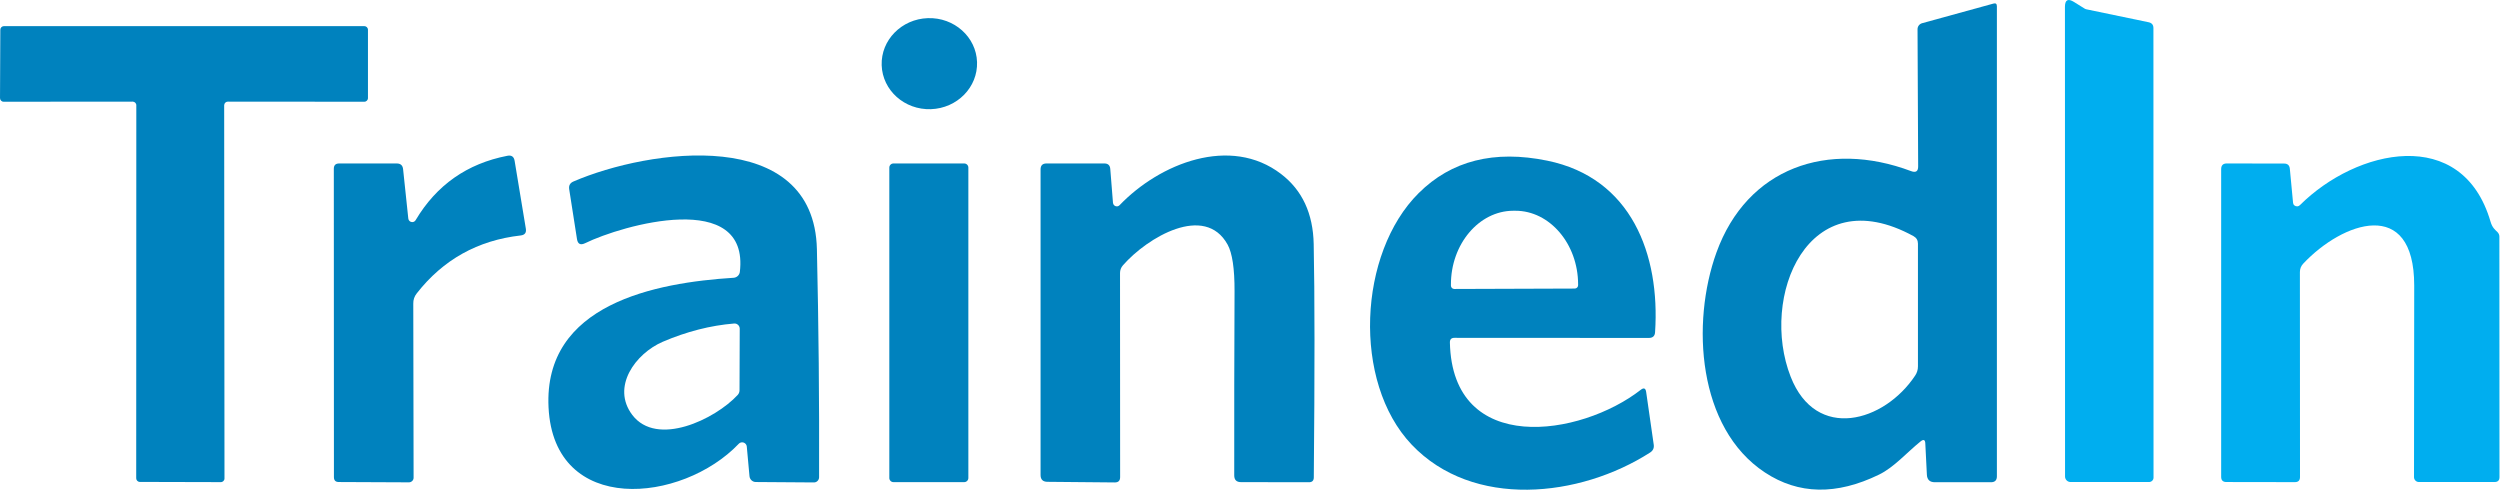 <?xml version="1.0" encoding="UTF-8" standalone="no"?>
<svg xmlns="http://www.w3.org/2000/svg" xmlns:xlink="http://www.w3.org/1999/xlink" xmlns:serif="http://www.serif.com/" width="100%" height="100%" viewBox="0 0 241 48" version="1.1" xml:space="preserve" style="fill-rule:evenodd;clip-rule:evenodd;stroke-linejoin:round;stroke-miterlimit:2;">
  <g>
    <path d="M185.15,42.547c-1.34,1.08 -2.57,2.51 -4.02,3.21c-4.093,1.993 -7.757,1.923 -10.99,-0.21c-6.5,-4.28 -7.12,-14.41 -4.68,-21.19c2.96,-8.2 10.76,-10.87 18.77,-7.86c0.46,0.173 0.687,0.017 0.68,-0.47l-0.06,-13.21c-0.001,-0.27 0.18,-0.508 0.44,-0.58l6.87,-1.89c0.227,-0.067 0.34,0.02 0.34,0.26l-0,45.31c-0,0.38 -0.19,0.57 -0.57,0.57l-5.41,-0c-0.493,-0 -0.75,-0.247 -0.77,-0.74l-0.15,-2.99c-0.013,-0.367 -0.163,-0.437 -0.45,-0.21Zm-12.53,-6.23c2.45,6.26 9.02,4.38 12,-0.11c0.18,-0.267 0.27,-0.563 0.27,-0.89l-0,-11.83c-0,-0.32 -0.14,-0.56 -0.42,-0.72c-10.25,-5.62 -14.85,5.9 -11.85,13.55Z" style="fill:#0082be;fill-rule:nonzero;"></path>
    <path d="M201.13,0.897l6.01,1.25c0.3,0.067 0.45,0.253 0.45,0.56l0.01,43.34c0,0.23 -0.194,0.42 -0.43,0.42l-7.57,-0c-0.291,-0 -0.53,-0.239 -0.53,-0.53l-0.01,-45.27c0,-0.68 0.29,-0.84 0.87,-0.48l1.01,0.63c0.059,0.04 0.124,0.067 0.19,0.08Z" style="fill:#00aeef;fill-rule:nonzero;"></path>
    <path d="M89.444,1.749c2.538,-0.084 4.663,1.814 4.743,4.235c0.081,2.422 -1.914,4.456 -4.451,4.541c-2.538,0.084 -4.663,-1.814 -4.743,-4.236c-0.081,-2.421 1.914,-4.455 4.451,-4.54Z" style="fill:#0082be;"></path>
    <path d="M21.61,10.147l0.03,35.98c-0,0.192 -0.158,0.35 -0.35,0.35l-7.81,-0.02c-0.192,-0 -0.35,-0.158 -0.35,-0.35l0.01,-35.96c-0,-0.192 -0.158,-0.35 -0.35,-0.35l-12.44,0.01c-0.192,-0 -0.35,-0.158 -0.35,-0.35l0.03,-6.59c0,-0.192 0.158,-0.35 0.35,-0.35l34.74,-0c0.192,-0 0.35,0.158 0.35,0.35l-0,6.59c-0,0.192 -0.158,0.35 -0.35,0.35l-13.16,-0.01c-0.192,-0 -0.35,0.158 -0.35,0.35Z" style="fill:#0082be;fill-rule:nonzero;"></path>
    <path d="M39.36,21.067c0.018,0.194 0.183,0.344 0.378,0.344c0.138,-0 0.265,-0.074 0.332,-0.194c2.013,-3.38 4.96,-5.447 8.84,-6.2c0.4,-0.08 0.633,0.083 0.7,0.49l1.08,6.53c0.067,0.393 -0.097,0.613 -0.49,0.66c-4.14,0.467 -7.483,2.33 -10.03,5.59c-0.227,0.287 -0.337,0.613 -0.33,0.98l0.03,16.78l-0,0.005c0.003,0.242 -0.198,0.442 -0.445,0.445l-0.005,-0l-6.76,-0.03c-0.313,-0 -0.47,-0.157 -0.47,-0.47l-0.01,-29.73c-0,-0.34 0.173,-0.51 0.52,-0.51l5.54,-0c0.38,-0 0.587,0.19 0.62,0.57l0.5,4.74Z" style="fill:#0082be;fill-rule:nonzero;"></path>
    <path d="M71.22,42.777c-5.47,5.74 -17.82,6.97 -18.34,-3.5c-0.5,-9.98 10.33,-12.03 17.85,-12.5c0.302,-0.025 0.549,-0.254 0.59,-0.55c0.96,-8.05 -11.35,-4.53 -14.92,-2.78c-0.447,0.213 -0.707,0.077 -0.78,-0.41l-0.75,-4.8c-0.053,-0.353 0.083,-0.6 0.41,-0.74c7.28,-3.14 23.2,-5.41 23.47,6.53c0.167,7.327 0.237,14.657 0.21,21.99c-0.006,0.274 -0.231,0.495 -0.5,0.49l-5.6,-0.04c-0.317,0.001 -0.584,-0.249 -0.61,-0.57l-0.26,-2.85c-0.023,-0.229 -0.218,-0.406 -0.448,-0.406c-0.121,-0 -0.237,0.049 -0.322,0.136Zm-7.33,-9.83c-2.64,1.14 -4.98,4.35 -2.94,7.05c2.37,3.12 7.98,0.44 10.17,-1.93c0.11,-0.122 0.17,-0.283 0.17,-0.45l0.02,-5.93l-0,-0.002c-0,-0.274 -0.226,-0.5 -0.5,-0.5c-0.013,-0 -0.027,0.001 -0.04,0.002c-2.28,0.187 -4.573,0.773 -6.88,1.76Z" style="fill:#0082be;fill-rule:nonzero;"></path>
    <path d="M107.93,19.777c3.87,-4.03 10.69,-6.75 15.57,-3c2.033,1.553 3.08,3.803 3.14,6.75c0.1,4.813 0.103,12.317 0.01,22.51c-0.007,0.3 -0.16,0.45 -0.46,0.45l-6.56,-0.01c-0.433,-0 -0.65,-0.217 -0.65,-0.65c-0.007,-5.893 0.003,-11.81 0.03,-17.75c0.007,-2.18 -0.217,-3.68 -0.67,-4.5c-2.2,-3.98 -7.74,-0.69 -10.09,2c-0.187,0.213 -0.28,0.463 -0.28,0.75l0.01,19.67c-0,0.34 -0.17,0.51 -0.51,0.51l-6.51,-0.06c-0.433,-0.007 -0.65,-0.227 -0.65,-0.66l-0,-29.45c-0,-0.387 0.19,-0.58 0.57,-0.58l5.58,-0c0.353,-0 0.543,0.177 0.57,0.53l0.26,3.26c0.012,0.194 0.175,0.348 0.369,0.348c0.103,-0 0.201,-0.043 0.271,-0.118Z" style="fill:#0082be;fill-rule:nonzero;"></path>
    <path d="M139.77,33.017c0.24,10.99 12.61,9.08 18.4,4.56c0.293,-0.227 0.467,-0.157 0.52,0.21l0.73,5.08c0.047,0.32 -0.067,0.57 -0.34,0.75c-6.79,4.36 -17.09,5.47 -23,-0.76c-5.73,-6.04 -5.15,-18.45 0.68,-24.24c3.147,-3.133 7.277,-4.177 12.39,-3.13c8.13,1.66 10.89,9.06 10.4,16.53c-0.02,0.373 -0.22,0.56 -0.6,0.56l-18.74,-0.01c-0.3,-0 -0.447,0.15 -0.44,0.45Zm0.42,-5.16l11.62,-0.04c0.176,-0 0.32,-0.145 0.32,-0.32l-0,-0.1c-0.013,-3.893 -2.743,-7.089 -6.05,-7.08l-0.205,-0c-3.307,0.011 -6.018,3.225 -6.005,7.12l-0,0.1c-0,0.175 0.144,0.32 0.32,0.32Z" style="fill:#0082be;fill-rule:nonzero;"></path>
    <path d="M221.71,19.777c5.45,-5.43 15.66,-7.74 18.38,1.6c0.08,0.267 0.187,0.48 0.32,0.64c0.107,0.127 0.22,0.243 0.34,0.35c0.127,0.127 0.19,0.277 0.19,0.45l0.01,23.18c-0,0.313 -0.16,0.47 -0.48,0.47l-7.29,-0c-0.258,-0 -0.47,-0.212 -0.47,-0.47c0.013,-6.14 0.02,-12.297 0.02,-18.47c-0,-8.6 -6.91,-6.15 -10.7,-2.11c-0.213,0.227 -0.32,0.497 -0.32,0.81l0.01,19.76c-0,0.327 -0.163,0.49 -0.49,0.49l-6.61,-0.01c-0.333,-0 -0.5,-0.167 -0.5,-0.5l-0,-29.66c-0,-0.367 0.18,-0.55 0.54,-0.55l5.53,0.01c0.333,-0 0.517,0.167 0.55,0.5l0.31,3.28c0.003,0.046 0.015,0.09 0.035,0.132c0.09,0.188 0.323,0.267 0.516,0.175c0.04,-0.02 0.077,-0.046 0.109,-0.077Z" style="fill:#00aeef;fill-rule:nonzero;"></path>
    <path d="M93.35,16.157c-0,-0.221 -0.179,-0.4 -0.4,-0.4l-6.82,-0c-0.221,-0 -0.4,0.179 -0.4,0.4l0,29.92c0,0.221 0.179,0.4 0.4,0.4l6.82,-0c0.221,-0 0.4,-0.179 0.4,-0.4l0,-29.92Z" style="fill:#0082be;"></path>
  </g>
</svg>
